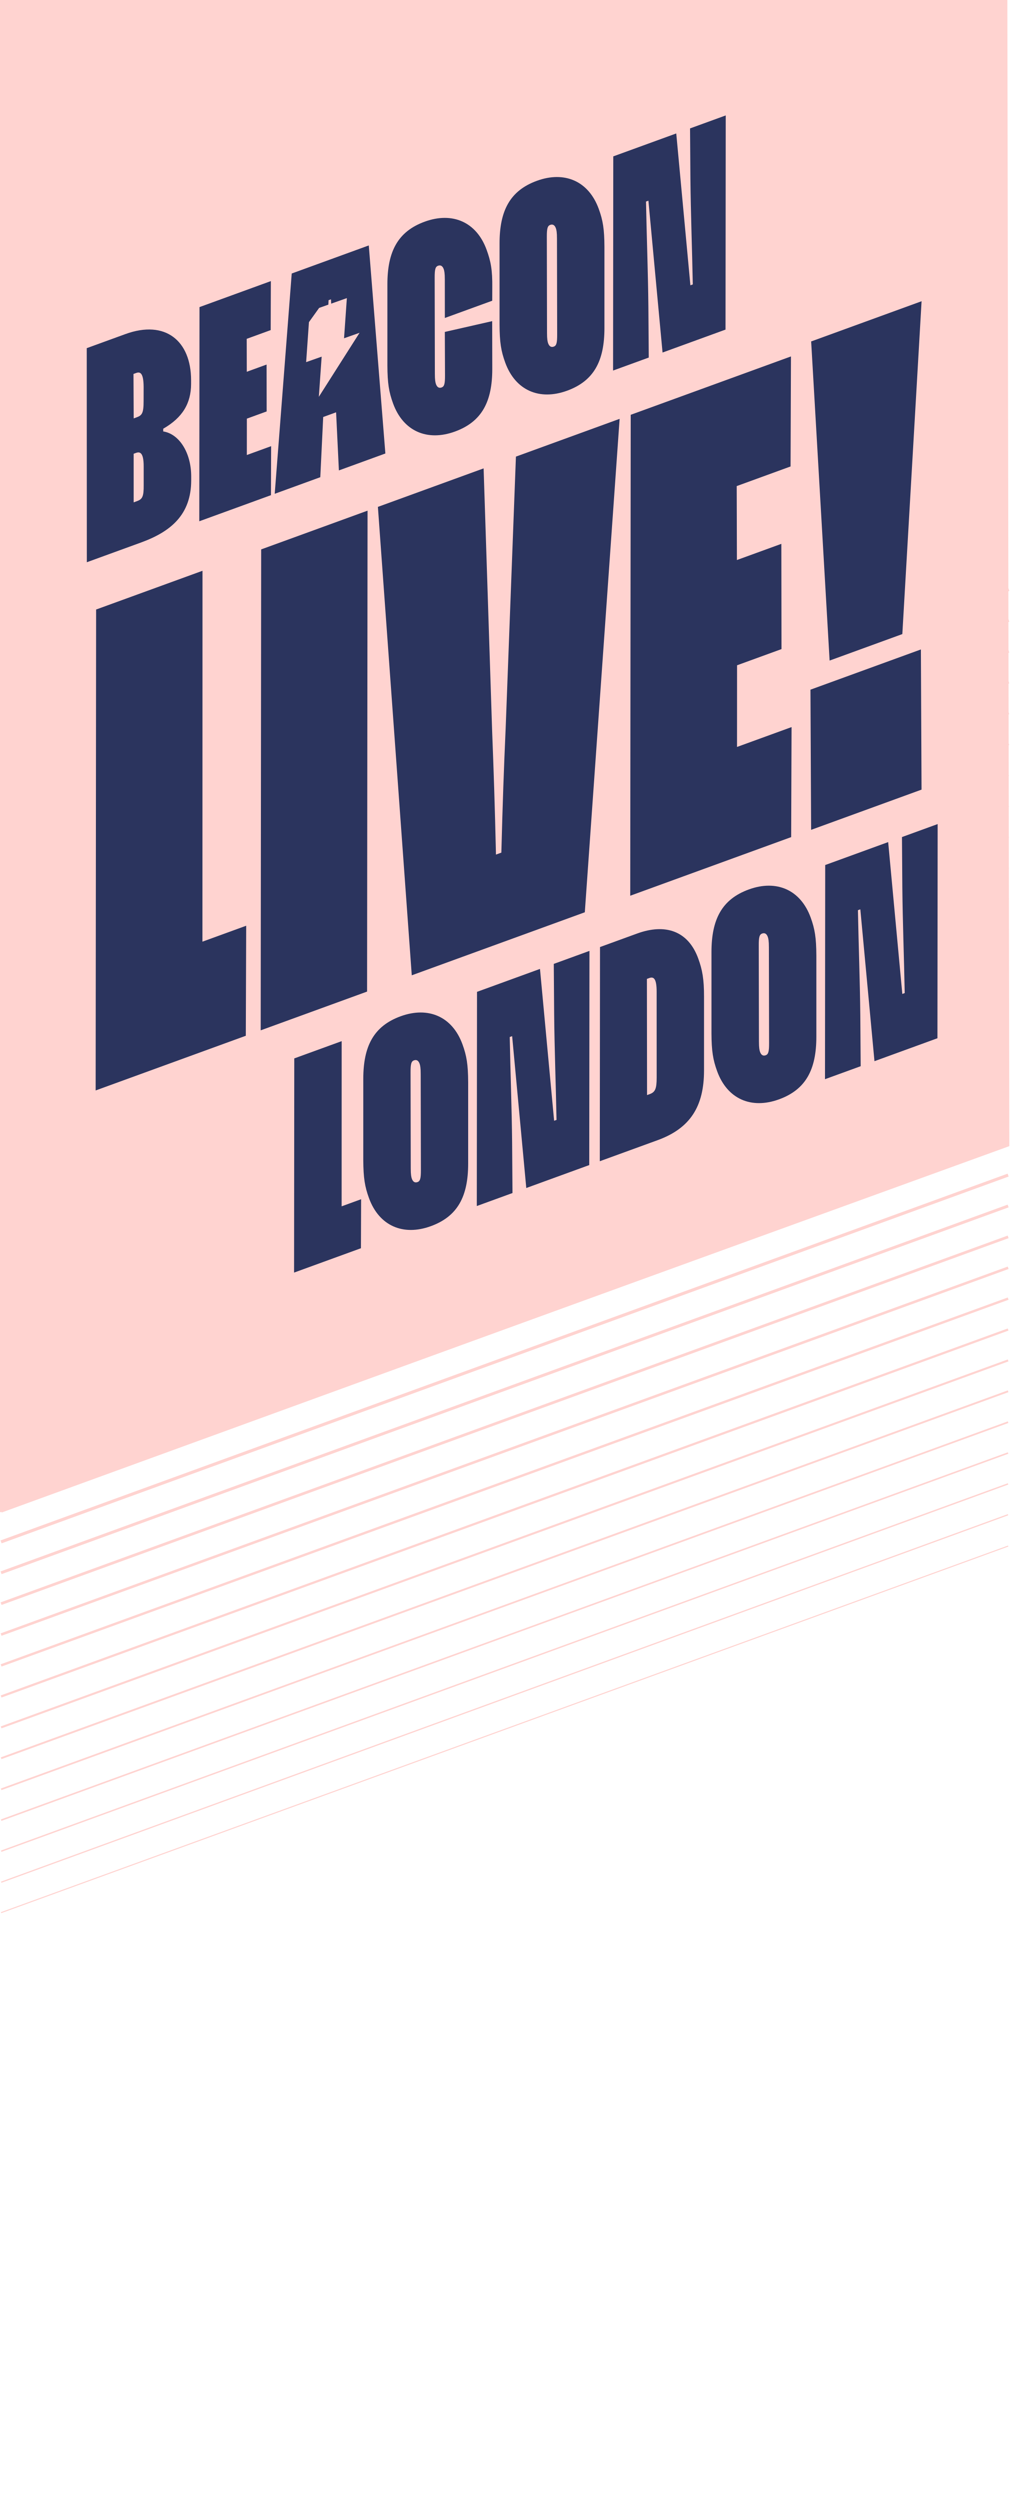 <svg width="146" height="359" viewBox="0 0 146 359" fill="none" xmlns="http://www.w3.org/2000/svg">
<g clip-path="url(#clip0_4697_129)">
<path d="M145.042 164.578L0 217.163V-18.831L144.633 -72.502L145.042 164.578Z" fill="#FFD3D0"/>
<path d="M0.308 137.467L145.042 84.847L144.734 84L7.62939e-05 136.62L0.308 137.467Z" fill="#FFD3D0"/>
<path d="M0.304 141.891L145.038 89.271L144.738 88.447L0.004 141.066L0.304 141.891Z" fill="#FFD3D0"/>
<path d="M0.3 146.318L145.034 93.698L144.742 92.897L0.008 145.516L0.3 146.318Z" fill="#FFD3D0"/>
<path d="M0.298 150.745L145.032 98.126L144.749 97.346L0.015 149.966L0.298 150.745Z" fill="#FFD3D0"/>
<path d="M0.294 155.169L145.028 102.55L144.753 101.793L0.019 154.413L0.294 155.169Z" fill="#FFD3D0"/>
<path d="M0.29 159.597L145.024 106.977L144.756 106.243L0.022 158.862L0.29 159.597Z" fill="#FFD3D0"/>
<path d="M0.272 164.056L144.997 111.412L144.738 110.7L0.013 163.345L0.272 164.056Z" fill="#FFD3D0"/>
<path d="M0.271 168.483L144.996 115.839L144.745 115.15L0.02 167.794L0.271 168.483Z" fill="#FFD3D0"/>
<path d="M0.267 172.904L144.991 120.26L144.75 119.596L0.025 172.241L0.267 172.904Z" fill="#FFD3D0"/>
<path d="M0.263 177.331L144.988 124.686L144.754 124.045L0.029 176.69L0.263 177.331Z" fill="#FFD3D0"/>
<path d="M0.259 181.758L144.984 129.113L144.759 128.495L0.034 181.14L0.259 181.758Z" fill="#FFD3D0"/>
<path d="M0.259 186.182L144.984 133.537L144.767 132.941L0.042 185.586L0.259 186.182Z" fill="#FFD3D0"/>
<path d="M0.255 190.609L144.98 137.964L144.771 137.391L0.046 190.036L0.255 190.609Z" fill="#FFD3D0"/>
<path d="M0.251 195.033L144.976 142.388L144.776 141.837L0.051 194.482L0.251 195.033Z" fill="#FFD3D0"/>
<path d="M0.248 199.46L144.973 146.815L144.78 146.287L0.056 198.932L0.248 199.46Z" fill="#FFD3D0"/>
<path d="M0.247 203.884L144.972 151.239L144.788 150.733L0.063 203.378L0.247 203.884Z" fill="#FFD3D0"/>
<path d="M0.244 208.311L144.968 155.666L144.793 155.183L0.068 207.828L0.244 208.311Z" fill="#FFD3D0"/>
<path d="M0.24 212.734L144.965 160.09L144.797 159.629L0.072 212.274L0.24 212.734Z" fill="#FFD3D0"/>
<path d="M0.232 217.191L144.947 164.521L144.788 164.083L0.072 216.753L0.232 217.191Z" fill="#FFD3D0"/>
<path d="M0.229 221.615L144.944 168.944L144.793 168.529L0.077 221.199L0.229 221.615Z" fill="#FFD3D0"/>
<path d="M0.226 226.038L144.941 173.368L144.798 172.976L0.083 225.646L0.226 226.038Z" fill="#FFD3D0"/>
<path d="M0.223 230.462L144.938 177.792L144.804 177.422L0.088 230.092L0.223 230.462Z" fill="#FFD3D0"/>
<path d="M0.22 234.888L144.936 182.218L144.809 181.871L0.093 234.541L0.22 234.888Z" fill="#FFD3D0"/>
<path d="M0.216 239.306L144.932 186.636L144.813 186.311L0.098 238.981L0.216 239.306Z" fill="#FFD3D0"/>
<path d="M0.213 243.758L144.919 191.062L144.809 190.76L0.103 243.456L0.213 243.758Z" fill="#FFD3D0"/>
<path d="M0.21 248.181L144.917 195.486L144.816 195.209L0.11 247.904L0.21 248.181Z" fill="#FFD3D0"/>
<path d="M0.208 252.601L144.915 199.906L144.822 199.652L0.116 252.347L0.208 252.601Z" fill="#FFD3D0"/>
<path d="M0.208 257.052L144.905 204.331L144.821 204.1L0.123 256.82L0.208 257.052Z" fill="#FFD3D0"/>
<path d="M0.203 261.469L144.901 208.749L144.824 208.54L0.127 261.26L0.203 261.469Z" fill="#FFD3D0"/>
<path d="M0.205 265.916L144.893 213.17L144.825 212.984L0.137 265.729L0.205 265.916Z" fill="#FFD3D0"/>
<path d="M0.205 270.356L144.884 217.585L144.824 217.421L0.146 270.192L0.205 270.356Z" fill="#FFD3D0"/>
<path d="M144.851 221.933L144.902 222.074L0.177 274.719L0.126 274.578L144.851 221.933Z" fill="#FFD3D0"/>
<path d="M13.745 156.582L13.812 87.524L29.1 81.96L29.09 135.218L35.379 132.929L35.322 148.729L13.745 156.582ZM37.462 147.95L37.53 78.891L52.818 73.327L52.75 142.385L37.462 147.95ZM59.171 140.048L54.304 72.786L69.495 67.257L70.72 104.944C70.942 110.671 71.11 115.65 71.271 122.714L72.045 122.432C72.236 115.131 72.402 110.468 72.664 104.565L74.139 65.567L89.04 60.143L84.038 130.997L59.171 140.048ZM90.566 128.621L90.634 59.563L113.662 51.181L113.605 66.981L105.865 69.799L105.894 80.417L112.28 78.093L112.302 93.206L105.916 95.531L105.911 107.257L113.748 104.405L113.692 120.204L90.566 128.621ZM119.216 94.854L116.564 49.03L132.432 43.254L129.666 91.05L119.216 94.854ZM116.558 119.161L116.464 99.033L132.333 93.257L132.426 113.385L116.558 119.161Z" fill="#2B345E"/>
<path d="M42.258 182.736L42.288 151.981L49.097 149.503L49.092 173.222L51.893 172.202L51.867 179.239L42.258 182.736ZM61.907 176.072C57.943 177.515 54.479 176.043 53.021 172.036C52.425 170.398 52.217 169.156 52.204 166.574L52.205 154.911C52.207 150.225 53.695 147.341 57.573 145.93C61.538 144.487 65.001 145.959 66.46 149.967C67.056 151.604 67.264 152.846 67.276 155.428L67.276 167.091C67.273 171.777 65.786 174.661 61.907 176.072ZM59.182 169.256C59.339 169.687 59.606 169.883 59.994 169.742C60.381 169.601 60.487 169.22 60.483 168.002L60.455 154.251C60.459 153.322 60.377 152.962 60.298 152.746C60.141 152.315 59.875 152.119 59.487 152.261C59.099 152.402 58.993 152.782 58.998 154L59.025 167.752C59.022 168.68 59.104 169.041 59.182 169.256ZM75.627 170.591L73.595 148.785L73.25 148.91C73.35 154.144 73.543 159.1 73.592 164.06L73.645 171.312L68.517 173.179L68.547 142.424L77.596 139.13L79.628 160.936L79.973 160.811C79.873 155.576 79.68 150.62 79.632 145.661L79.578 138.409L84.706 136.542L84.676 167.297L75.627 170.591ZM86.191 166.746L86.221 135.991L91.564 134.046C95.572 132.587 98.879 133.629 100.338 137.636C100.934 139.274 101.173 140.602 101.17 143.14L101.169 153.73C101.163 158.808 99.248 161.994 94.508 163.719L86.191 166.746ZM92.982 157.247L93.37 157.106C94.145 156.824 94.365 156.353 94.364 154.743L94.36 142.398C94.364 140.396 93.866 140.236 93.306 140.439L92.961 140.565L92.982 157.247ZM111.942 157.861C107.978 159.304 104.514 157.832 103.055 153.824C102.459 152.187 102.251 150.945 102.239 148.363L102.239 136.7C102.242 132.014 103.73 129.13 107.608 127.719C111.572 126.276 115.036 127.748 116.495 131.755C117.091 133.393 117.299 134.635 117.311 137.217L117.311 148.88C117.308 153.566 115.82 156.45 111.942 157.861ZM109.217 151.045C109.374 151.476 109.641 151.672 110.028 151.531C110.416 151.389 110.522 151.009 110.518 149.791L110.49 136.039C110.494 135.111 110.411 134.75 110.333 134.535C110.176 134.104 109.91 133.908 109.522 134.049C109.134 134.19 109.028 134.571 109.033 135.789L109.06 149.541C109.057 150.469 109.139 150.829 109.217 151.045ZM125.662 152.38L123.63 130.574L123.285 130.699C123.385 135.933 123.578 140.889 123.627 145.849L123.68 153.101L118.552 154.967L118.582 124.213L127.631 120.919L129.663 142.725L130.008 142.599C129.908 137.365 129.715 132.409 129.666 127.449L129.613 120.197L134.741 118.331L134.711 149.086L125.662 152.38Z" fill="#2B345E"/>
<path d="M12.478 80.734L12.465 49.994L18.024 47.971C23.755 45.885 27.451 48.932 27.46 54.59L27.46 55.126C27.45 57.912 26.243 59.961 23.458 61.56L23.454 61.952C25.727 62.296 27.483 64.976 27.476 68.443L27.476 68.98C27.466 73.912 24.544 76.342 20.278 77.895L12.478 80.734ZM19.207 72.136L19.681 71.963C20.456 71.681 20.664 71.313 20.648 69.659L20.647 66.976C20.65 64.974 20.11 64.829 19.549 65.033L19.205 65.158L19.207 72.136ZM19.211 60.081L19.642 59.924C20.418 59.642 20.641 59.316 20.636 57.561L20.64 55.559C20.627 53.514 20.13 53.354 19.569 53.558L19.182 53.699L19.211 60.081ZM28.638 74.852L28.668 44.097L38.923 40.364L38.898 47.401L35.451 48.656L35.464 53.384L38.308 52.349L38.318 59.08L35.474 60.115L35.471 65.338L38.962 64.067L38.937 71.104L28.638 74.852ZM39.477 70.907L41.921 39.274L52.995 35.243L55.378 65.119L48.699 67.55L48.297 59.206L46.444 59.88L46.027 68.523L39.477 70.907ZM46.771 52.734L47.978 52.295L47.907 50.759L47.563 42.978L47.219 43.104C47.078 45.4 46.993 48.651 46.861 51.237L46.771 52.734ZM65.372 61.97C61.408 63.413 57.944 61.941 56.485 57.933C55.889 56.296 55.681 55.054 55.669 52.472L55.669 40.809C55.672 36.123 57.16 33.239 61.038 31.828C65.002 30.385 68.466 31.857 69.925 35.864C70.521 37.502 70.772 38.728 70.741 41.325L70.734 43.182L63.925 45.66L63.92 40.148C63.924 39.22 63.841 38.859 63.763 38.644C63.606 38.213 63.34 38.017 62.952 38.158C62.564 38.299 62.458 38.679 62.462 39.898L62.49 53.649C62.486 54.578 62.569 54.938 62.647 55.154C62.804 55.585 63.07 55.781 63.458 55.639C63.846 55.498 63.952 55.118 63.947 53.9L63.922 47.663L70.727 46.113L70.741 52.989C70.738 57.674 69.25 60.558 65.372 61.97ZM81.489 56.104C77.525 57.547 74.061 56.075 72.602 52.067C72.006 50.43 71.798 49.188 71.786 46.606L71.786 34.943C71.789 30.257 73.277 27.373 77.155 25.961C81.12 24.518 84.583 25.991 86.042 29.998C86.638 31.636 86.846 32.877 86.858 35.459L86.858 47.123C86.855 51.808 85.368 54.692 81.489 56.104ZM78.764 49.288C78.921 49.718 79.188 49.914 79.576 49.773C79.963 49.632 80.069 49.252 80.065 48.033L80.037 34.282C80.041 33.353 79.958 32.993 79.88 32.778C79.723 32.347 79.457 32.151 79.069 32.292C78.681 32.433 78.575 32.813 78.58 34.032L78.607 47.783C78.603 48.712 78.686 49.072 78.764 49.288ZM95.209 50.622L93.177 28.816L92.832 28.942C92.932 34.176 93.125 39.132 93.174 44.092L93.227 51.344L88.099 53.21L88.129 22.455L97.178 19.162L99.21 40.968L99.555 40.842C99.455 35.608 99.262 30.652 99.213 25.692L99.16 18.44L104.288 16.574L104.258 47.329L95.209 50.622Z" fill="#2B345E"/>
<path d="M49.844 42.806L45.861 44.213L44.395 46.258L43.993 52L46.223 51.212L45.817 56.98L51.669 47.786L49.44 48.574L49.844 42.806Z" fill="#FFD3D0"/>
</g>
<defs>
<clipPath id="clip0_4697_129">
<rect width="145.042" height="359" fill="white"/>
</clipPath>
</defs>
</svg>
